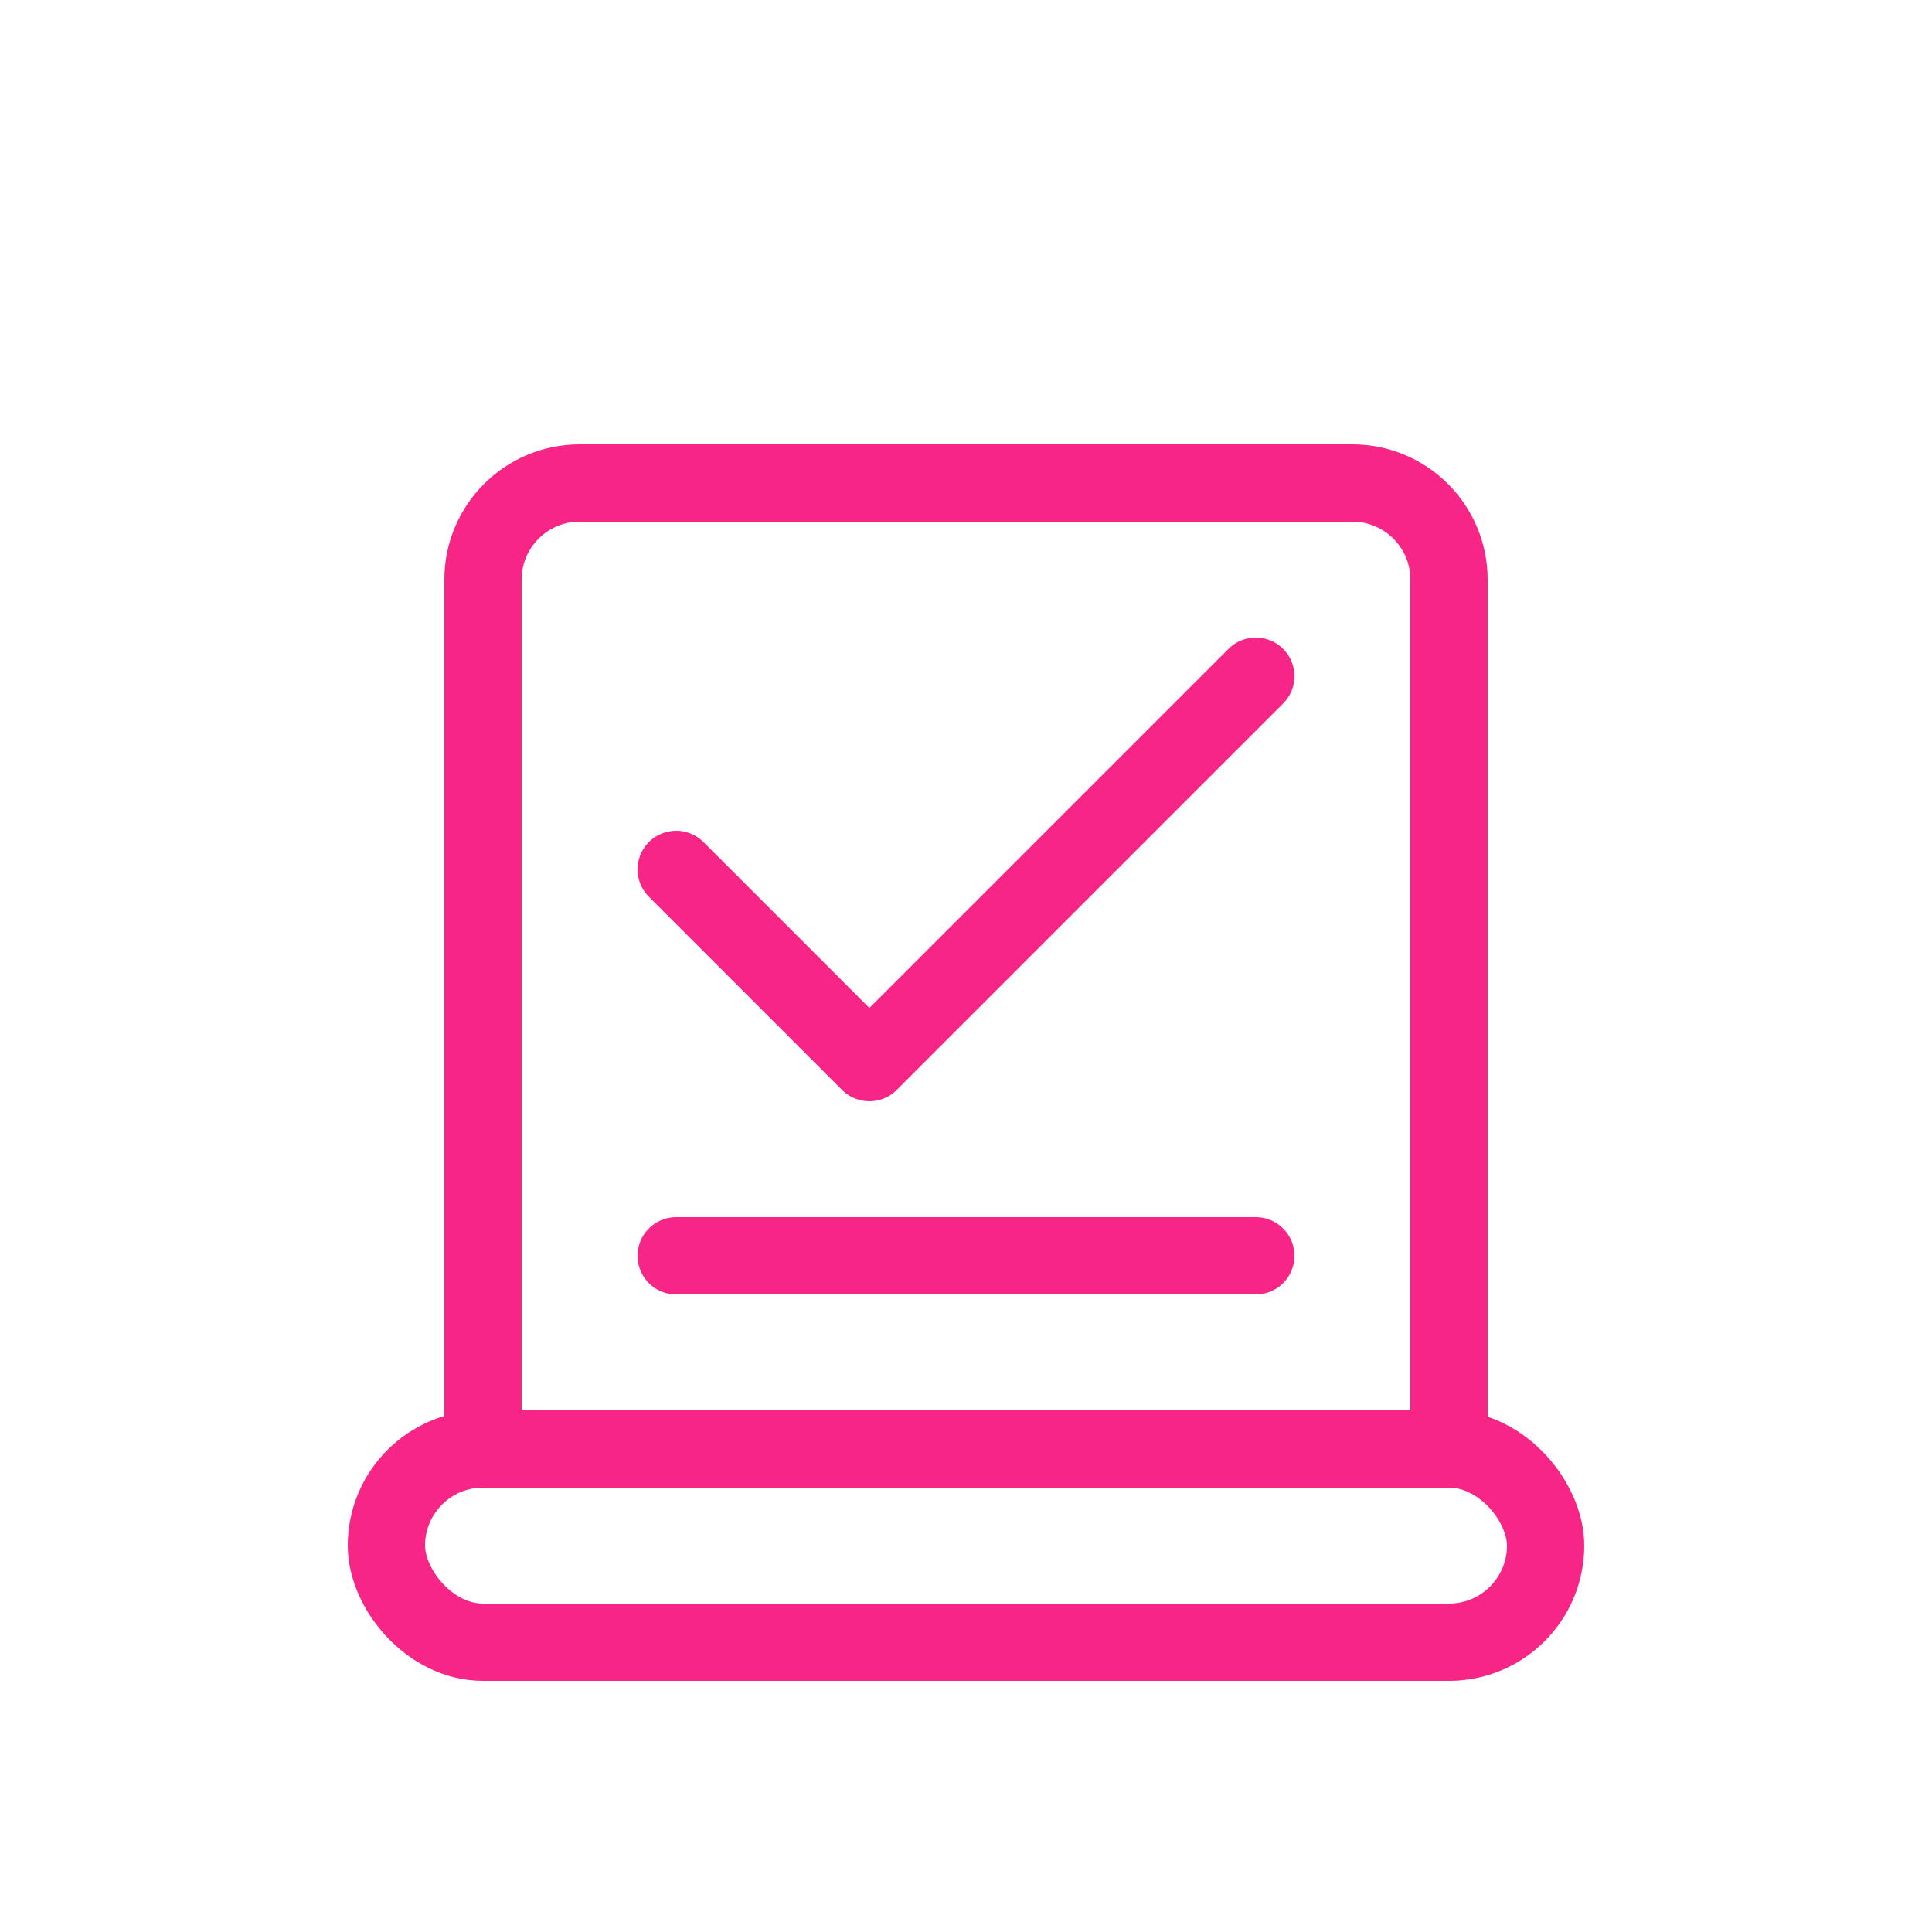 <?xml version="1.0" encoding="UTF-8"?>
<svg width="100" height="100" viewBox="0 0 100 100" fill="none" xmlns="http://www.w3.org/2000/svg">
  <path d="M25 75V30C25 27.239 27.239 25 30 25H70C72.761 25 75 27.239 75 30V75" stroke="#F72585" stroke-width="4" stroke-linecap="round"/>
  <rect x="20" y="75" width="60" height="10" rx="5" stroke="#F72585" stroke-width="4"/>
  <path d="M35 45L45 55L65 35" stroke="#F72585" stroke-width="4" stroke-linecap="round" stroke-linejoin="round"/>
  <path d="M35 65L45 65L65 65" stroke="#F72585" stroke-width="4" stroke-linecap="round" stroke-linejoin="round"/>
</svg>
